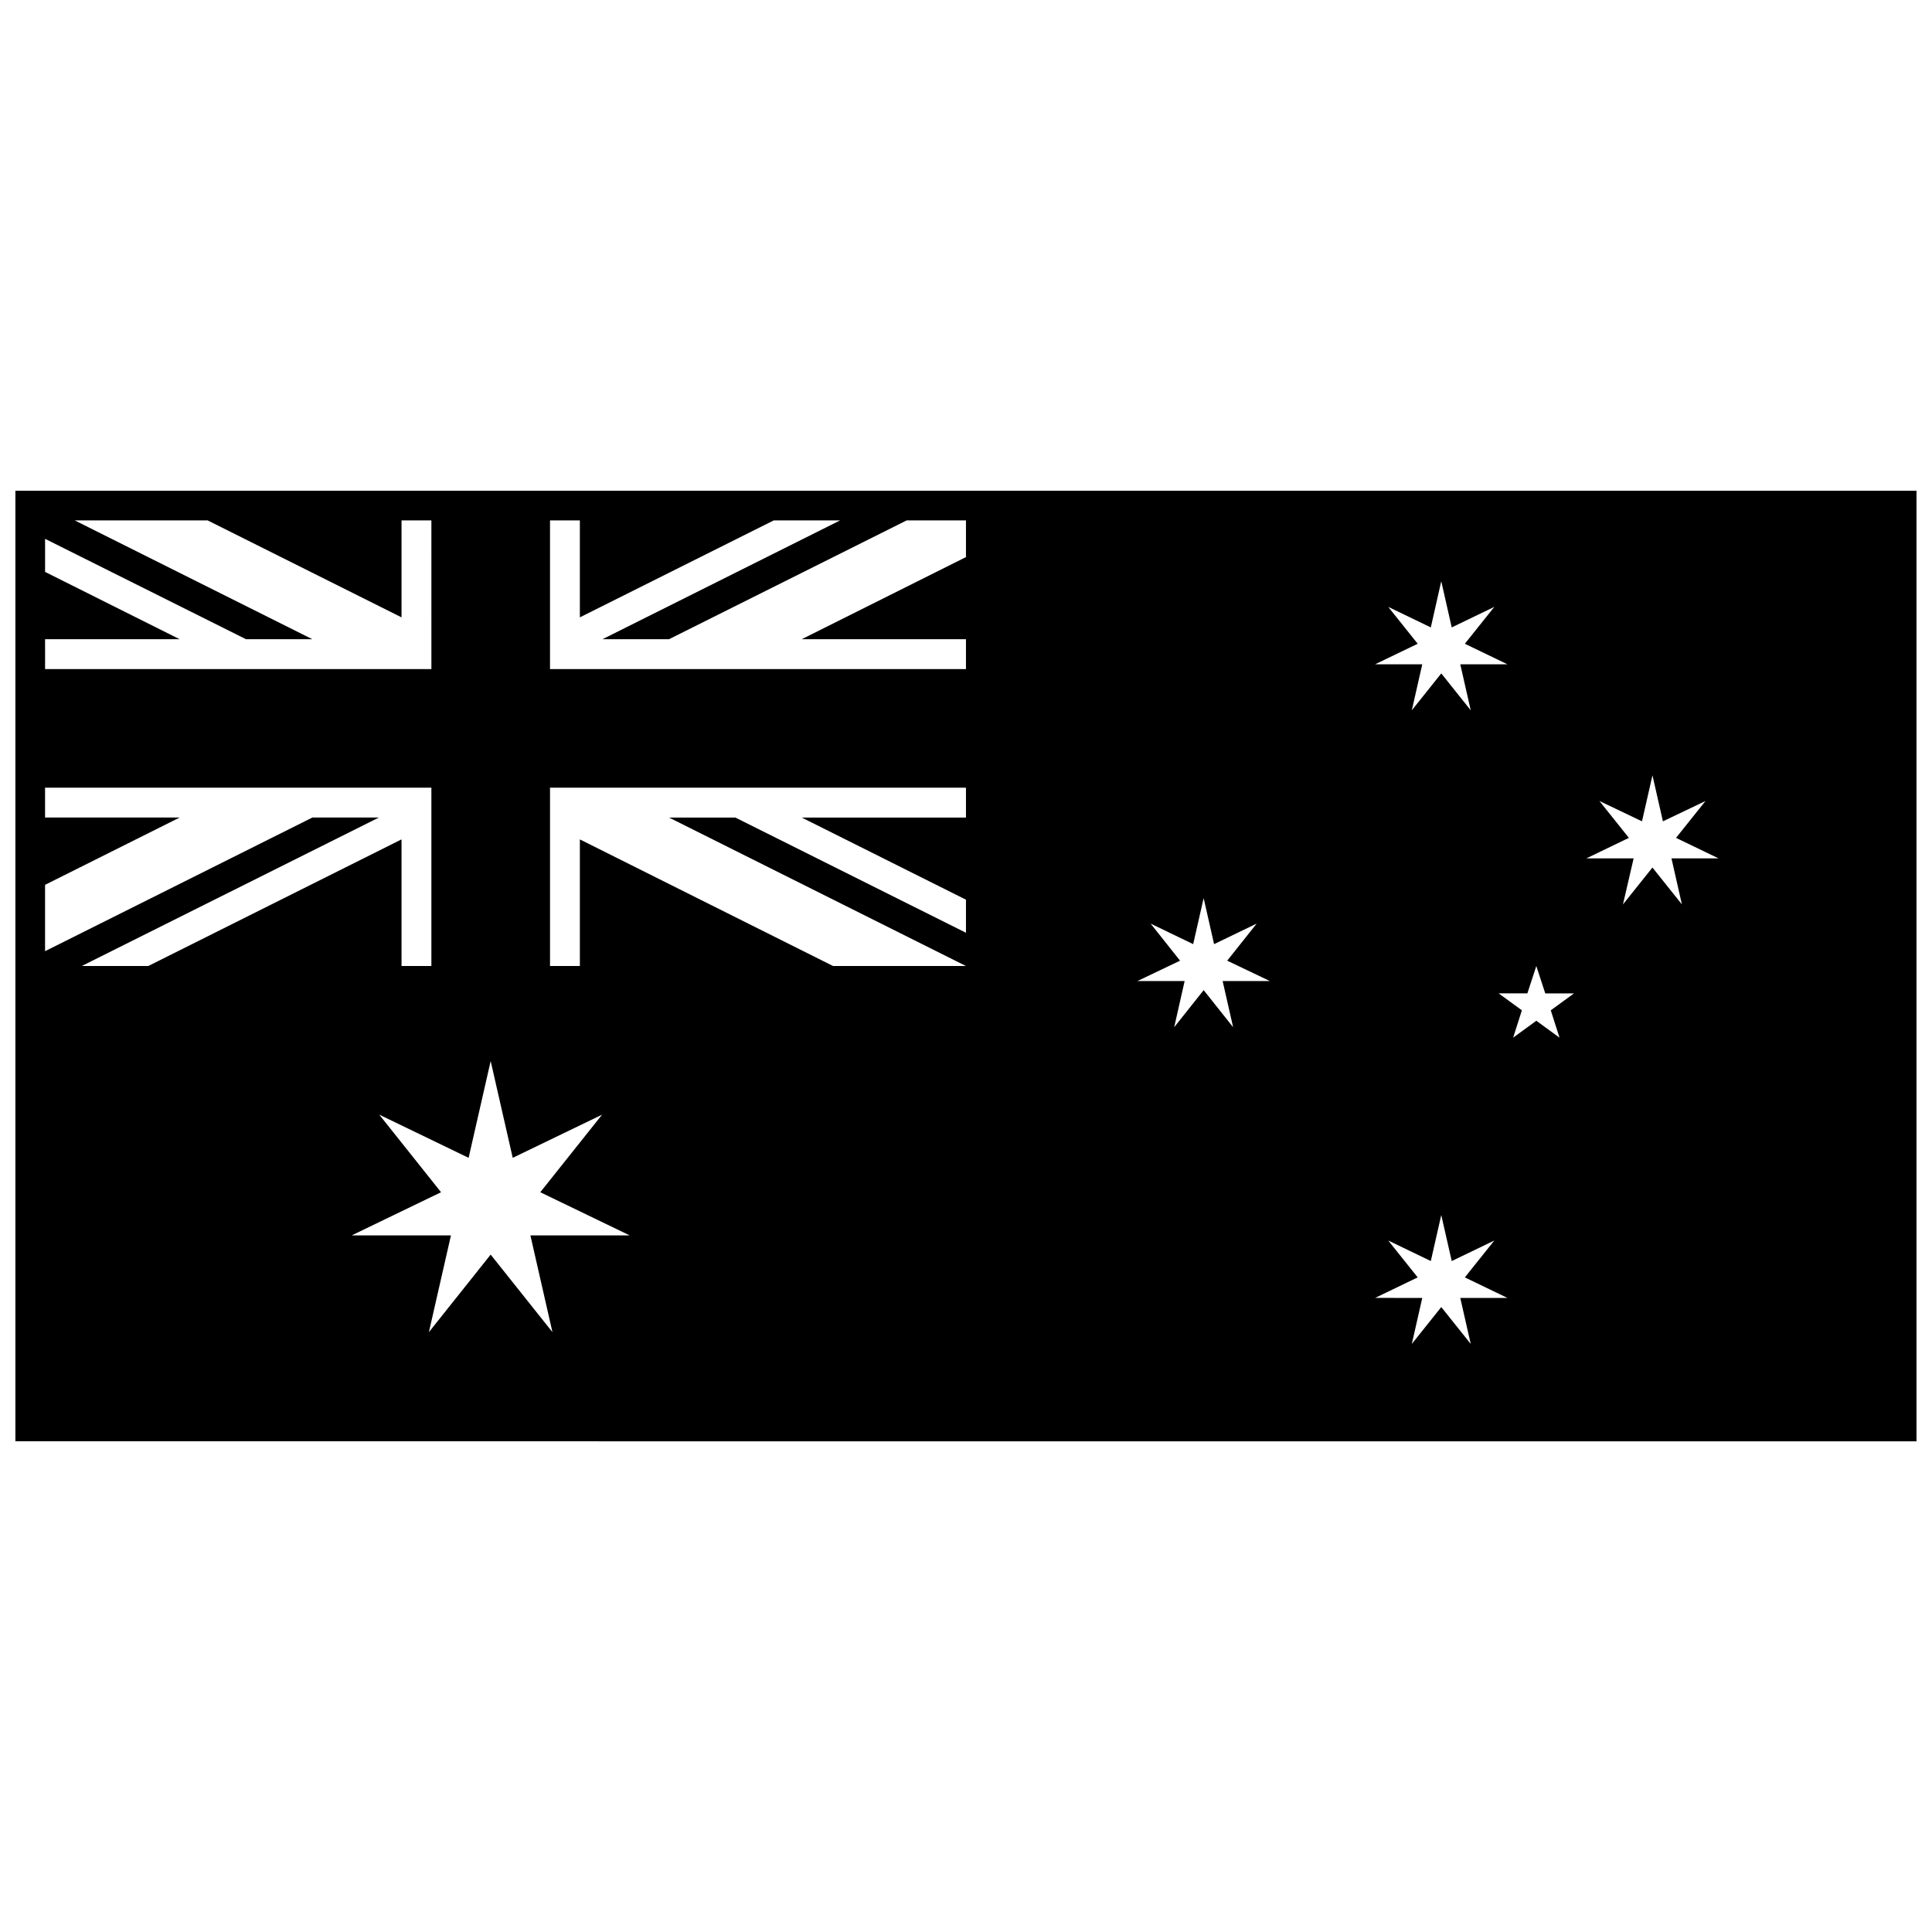 <?xml version="1.0" encoding="UTF-8"?>
<!-- Uploaded to: ICON Repo, www.iconrepo.com, Generator: ICON Repo Mixer Tools -->
<svg width="800px" height="800px" version="1.1" viewBox="144 144 512 512" xmlns="http://www.w3.org/2000/svg">
 <defs>
  <clipPath id="a">
   <path d="m148.09 274h503.81v252h-503.81z"/>
  </clipPath>
 </defs>
 <g clip-path="url(#a)">
  <path d="m468.01 403.98h12.496l-11.285-5.391 7.809-9.824-11.285 5.441-2.769-12.191-2.769 12.191-11.285-5.441 7.809 9.824-11.285 5.391h12.496l-2.769 12.242 7.809-9.824 7.809 9.824zm62.977 83.984h12.496l-11.285-5.441 7.809-9.77-11.285 5.438-2.773-12.195-2.769 12.191-11.285-5.438 7.809 9.77-11.285 5.441 12.496 0.004-2.769 12.191 7.805-9.773 7.809 9.77zm0-167.92h12.496l-11.285-5.441 7.809-9.773-11.285 5.441-2.773-12.242-2.769 12.242-11.285-5.441 7.809 9.773-11.285 5.441h12.496l-2.769 12.191 7.805-9.773 7.809 9.773zm26.301 98.949-2.316-7.25 6.152-4.484h-7.617l-2.367-7.258-2.367 7.254h-7.609l6.152 4.484-2.316 7.25 6.141-4.481zm29.672-47.508h12.488l-11.285-5.441 7.812-9.773-11.285 5.391-2.769-12.191-2.777 12.191-11.281-5.391 7.809 9.773-11.285 5.441h12.543l-2.828 12.191 7.812-9.773 7.809 9.773zm-421.29 28.516h17.633l67.109-33.555v33.555h7.91v-47.258h-102.38v7.91h35.668l-35.668 17.836v17.582l70.836-35.418h17.633zm92.652-118.09h-7.91v25.695l-51.387-25.695h-35.219l62.977 31.488h-17.582l-53.254-26.602v8.766l35.668 17.836h-35.668v7.91h102.38zm141.67 0h-15.719l-62.977 31.488h-17.633l62.977-31.488h-17.582l-51.387 25.695v-25.695h-7.91v39.398h110.23v-7.91h-43.527l43.527-21.766zm0 109.28v-8.766l-43.527-21.766h43.527v-7.91h-110.23v47.258h7.91v-33.555l67.105 33.555h35.219l-78.695-39.348h17.582zm-251.91-117.14h503.81v251.91l-503.81-0.004zm136.48 197.34h26.301l-23.68-11.438 16.375-20.555-23.68 11.438-5.844-25.645-5.844 25.645-23.68-11.438 16.375 20.555-23.68 11.438h26.301l-5.844 25.645 16.371-20.555 16.375 20.555z"/>
 </g>
</svg>